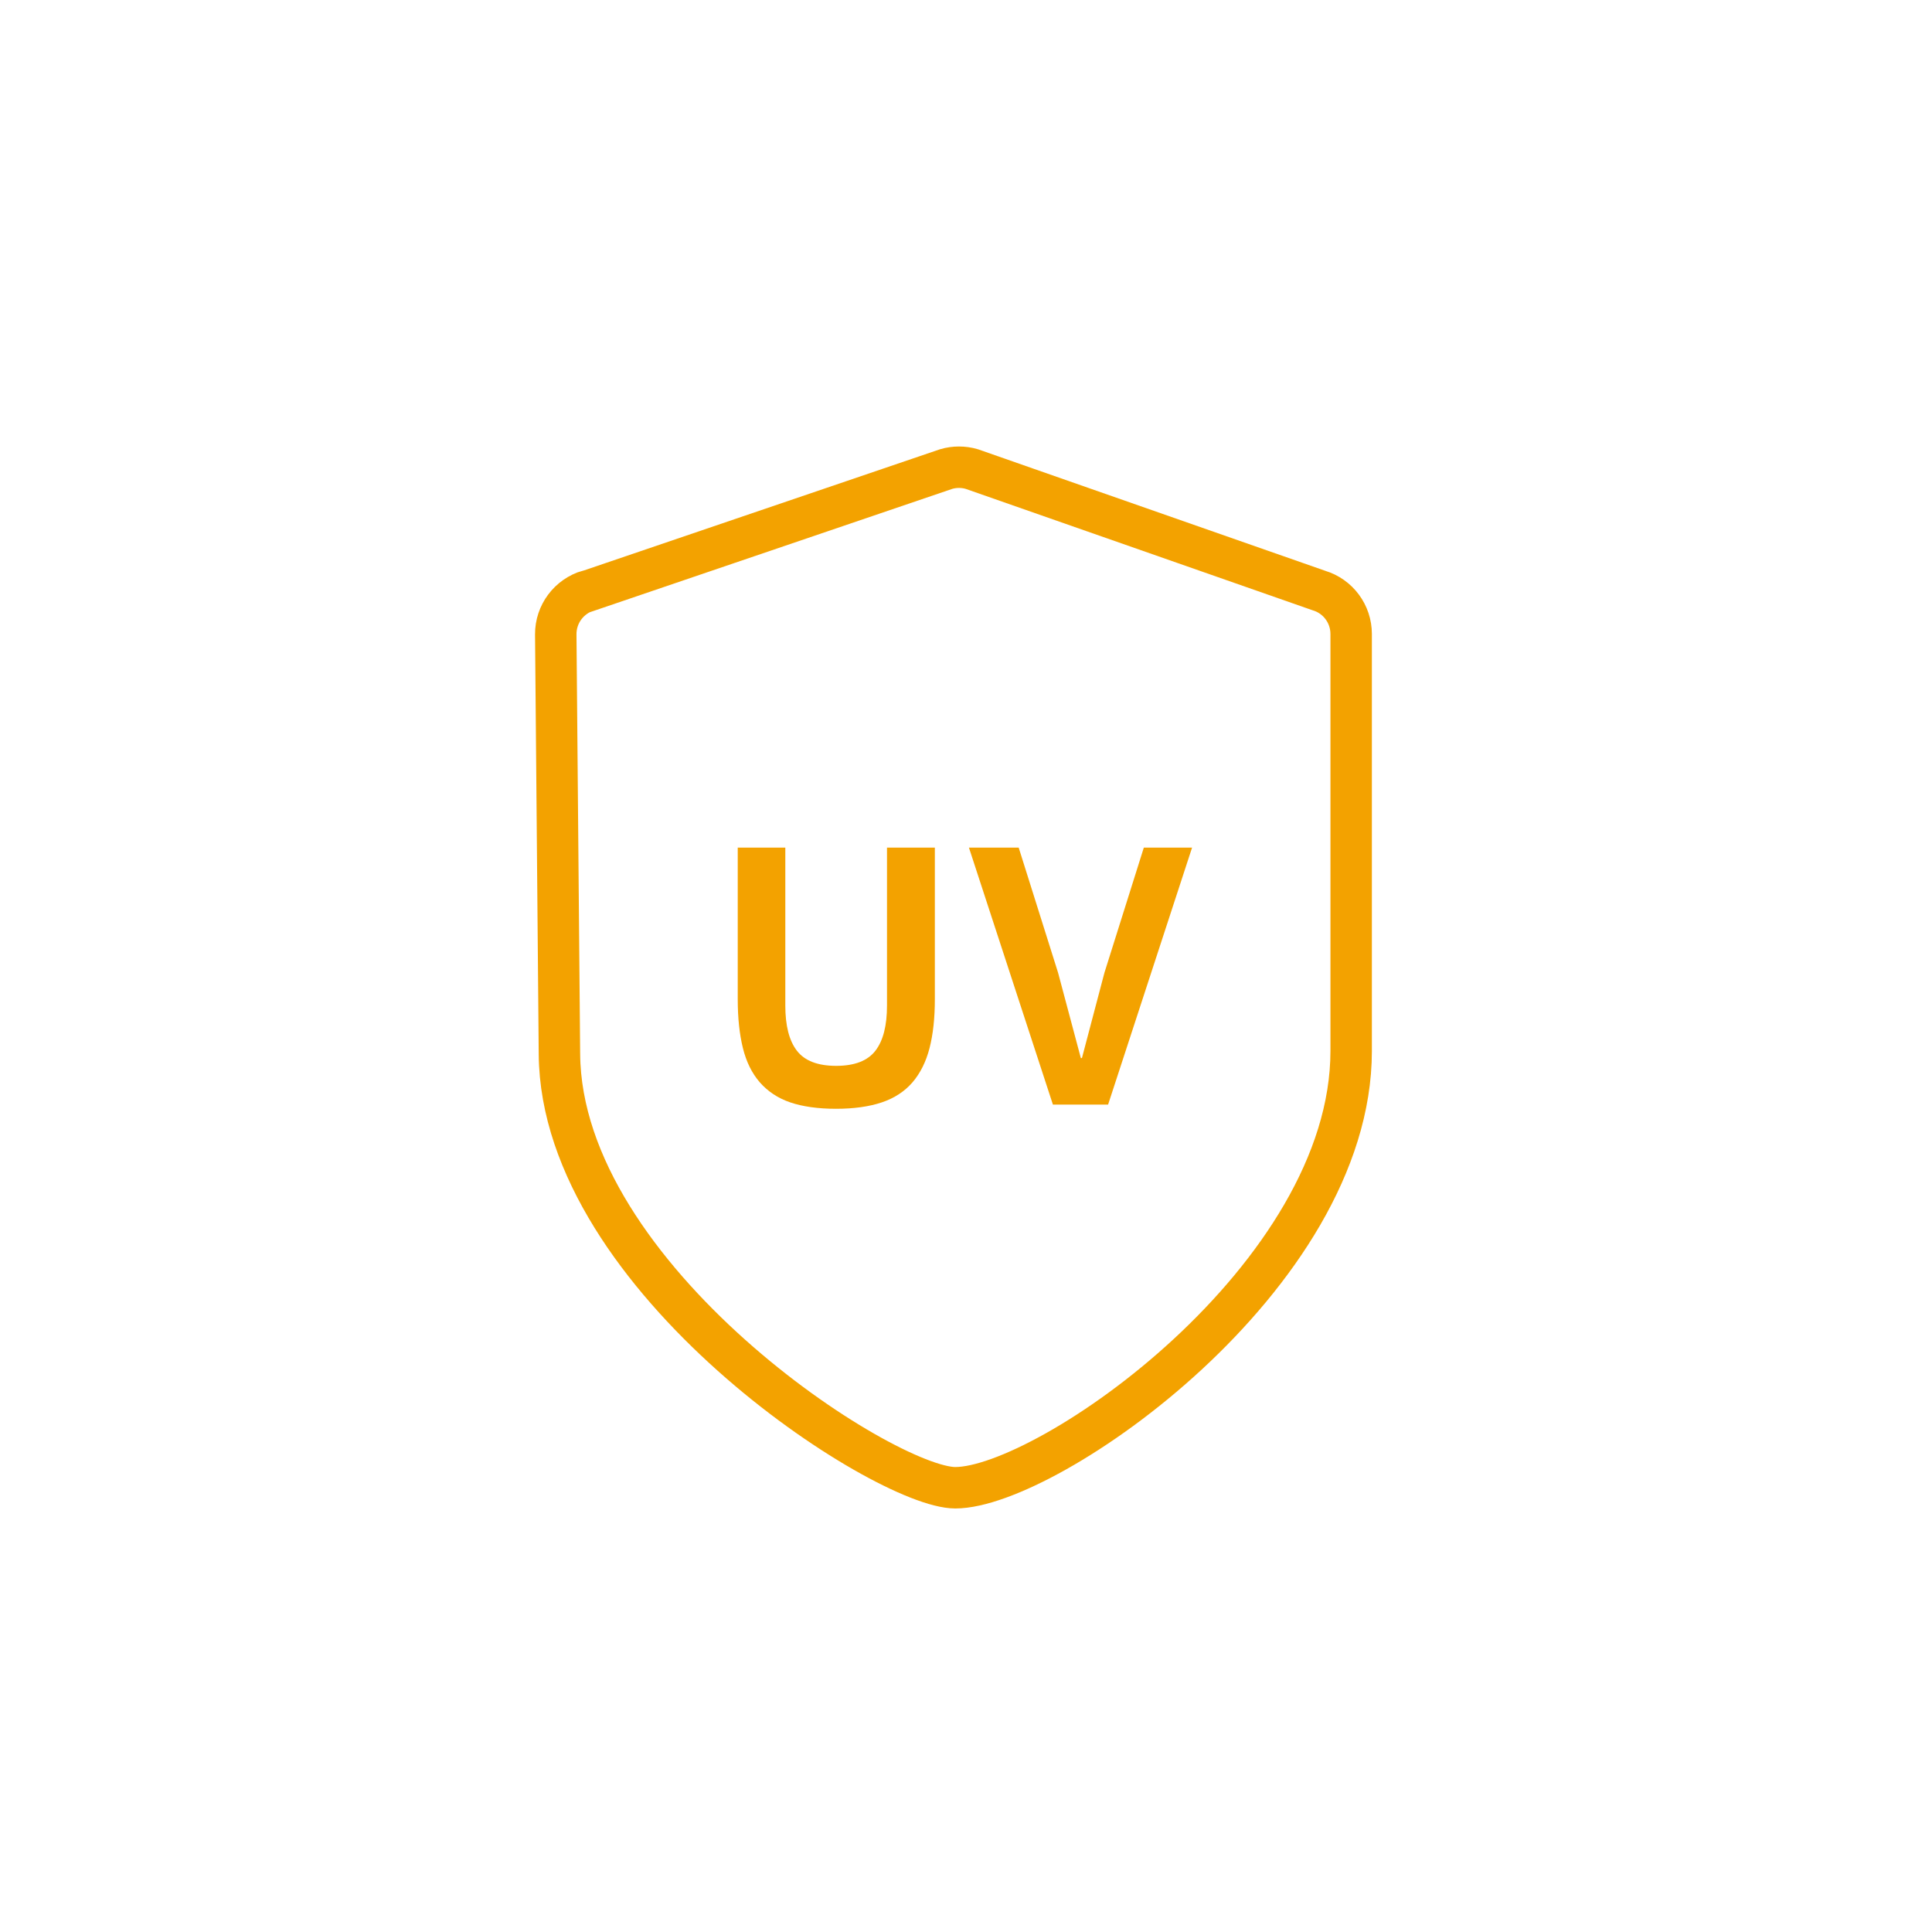 <?xml version="1.0" encoding="UTF-8"?>
<svg id="Calque_1" xmlns="http://www.w3.org/2000/svg" width="5cm" height="5cm" viewBox="0 0 141.73 141.73">
  <path d="M43.17,43.34l26.24-8.93c.61-.18,1.27-.18,1.88,0l25.46,8.91c1.41.42,2.37,1.72,2.37,3.19v30.59c0,16.59-22.27,32.04-29.04,32.04h0c-5.2,0-28.91-15.31-29.04-31.81l-.27-30.79c-.01-1.49.97-2.8,2.4-3.22Z" fill="none" stroke="#f3a200" stroke-linecap="round" stroke-miterlimit="10" stroke-width="3.04"/>
  <g>
    <path d="M57.61,62.18v11.58c0,1.48.28,2.58.85,3.32.57.74,1.53,1.11,2.88,1.11s2.31-.37,2.88-1.11c.57-.74.85-1.84.85-3.32v-11.58h3.51v11.12c0,1.39-.13,2.58-.39,3.59s-.68,1.84-1.25,2.51c-.58.67-1.33,1.16-2.25,1.47s-2.05.47-3.36.47-2.45-.16-3.36-.47c-.91-.31-1.65-.81-2.23-1.47-.58-.67-.99-1.5-1.24-2.51s-.38-2.21-.38-3.59v-11.12h3.51Z" fill="#f3a200"/>
    <path d="M77.24,81.03l-6.16-18.85h3.65l2.89,9.18,1.67,6.26h.08l1.65-6.26,2.89-9.18h3.54l-6.16,18.85h-4.05Z" fill="#f3a200"/>
  </g>
</svg>